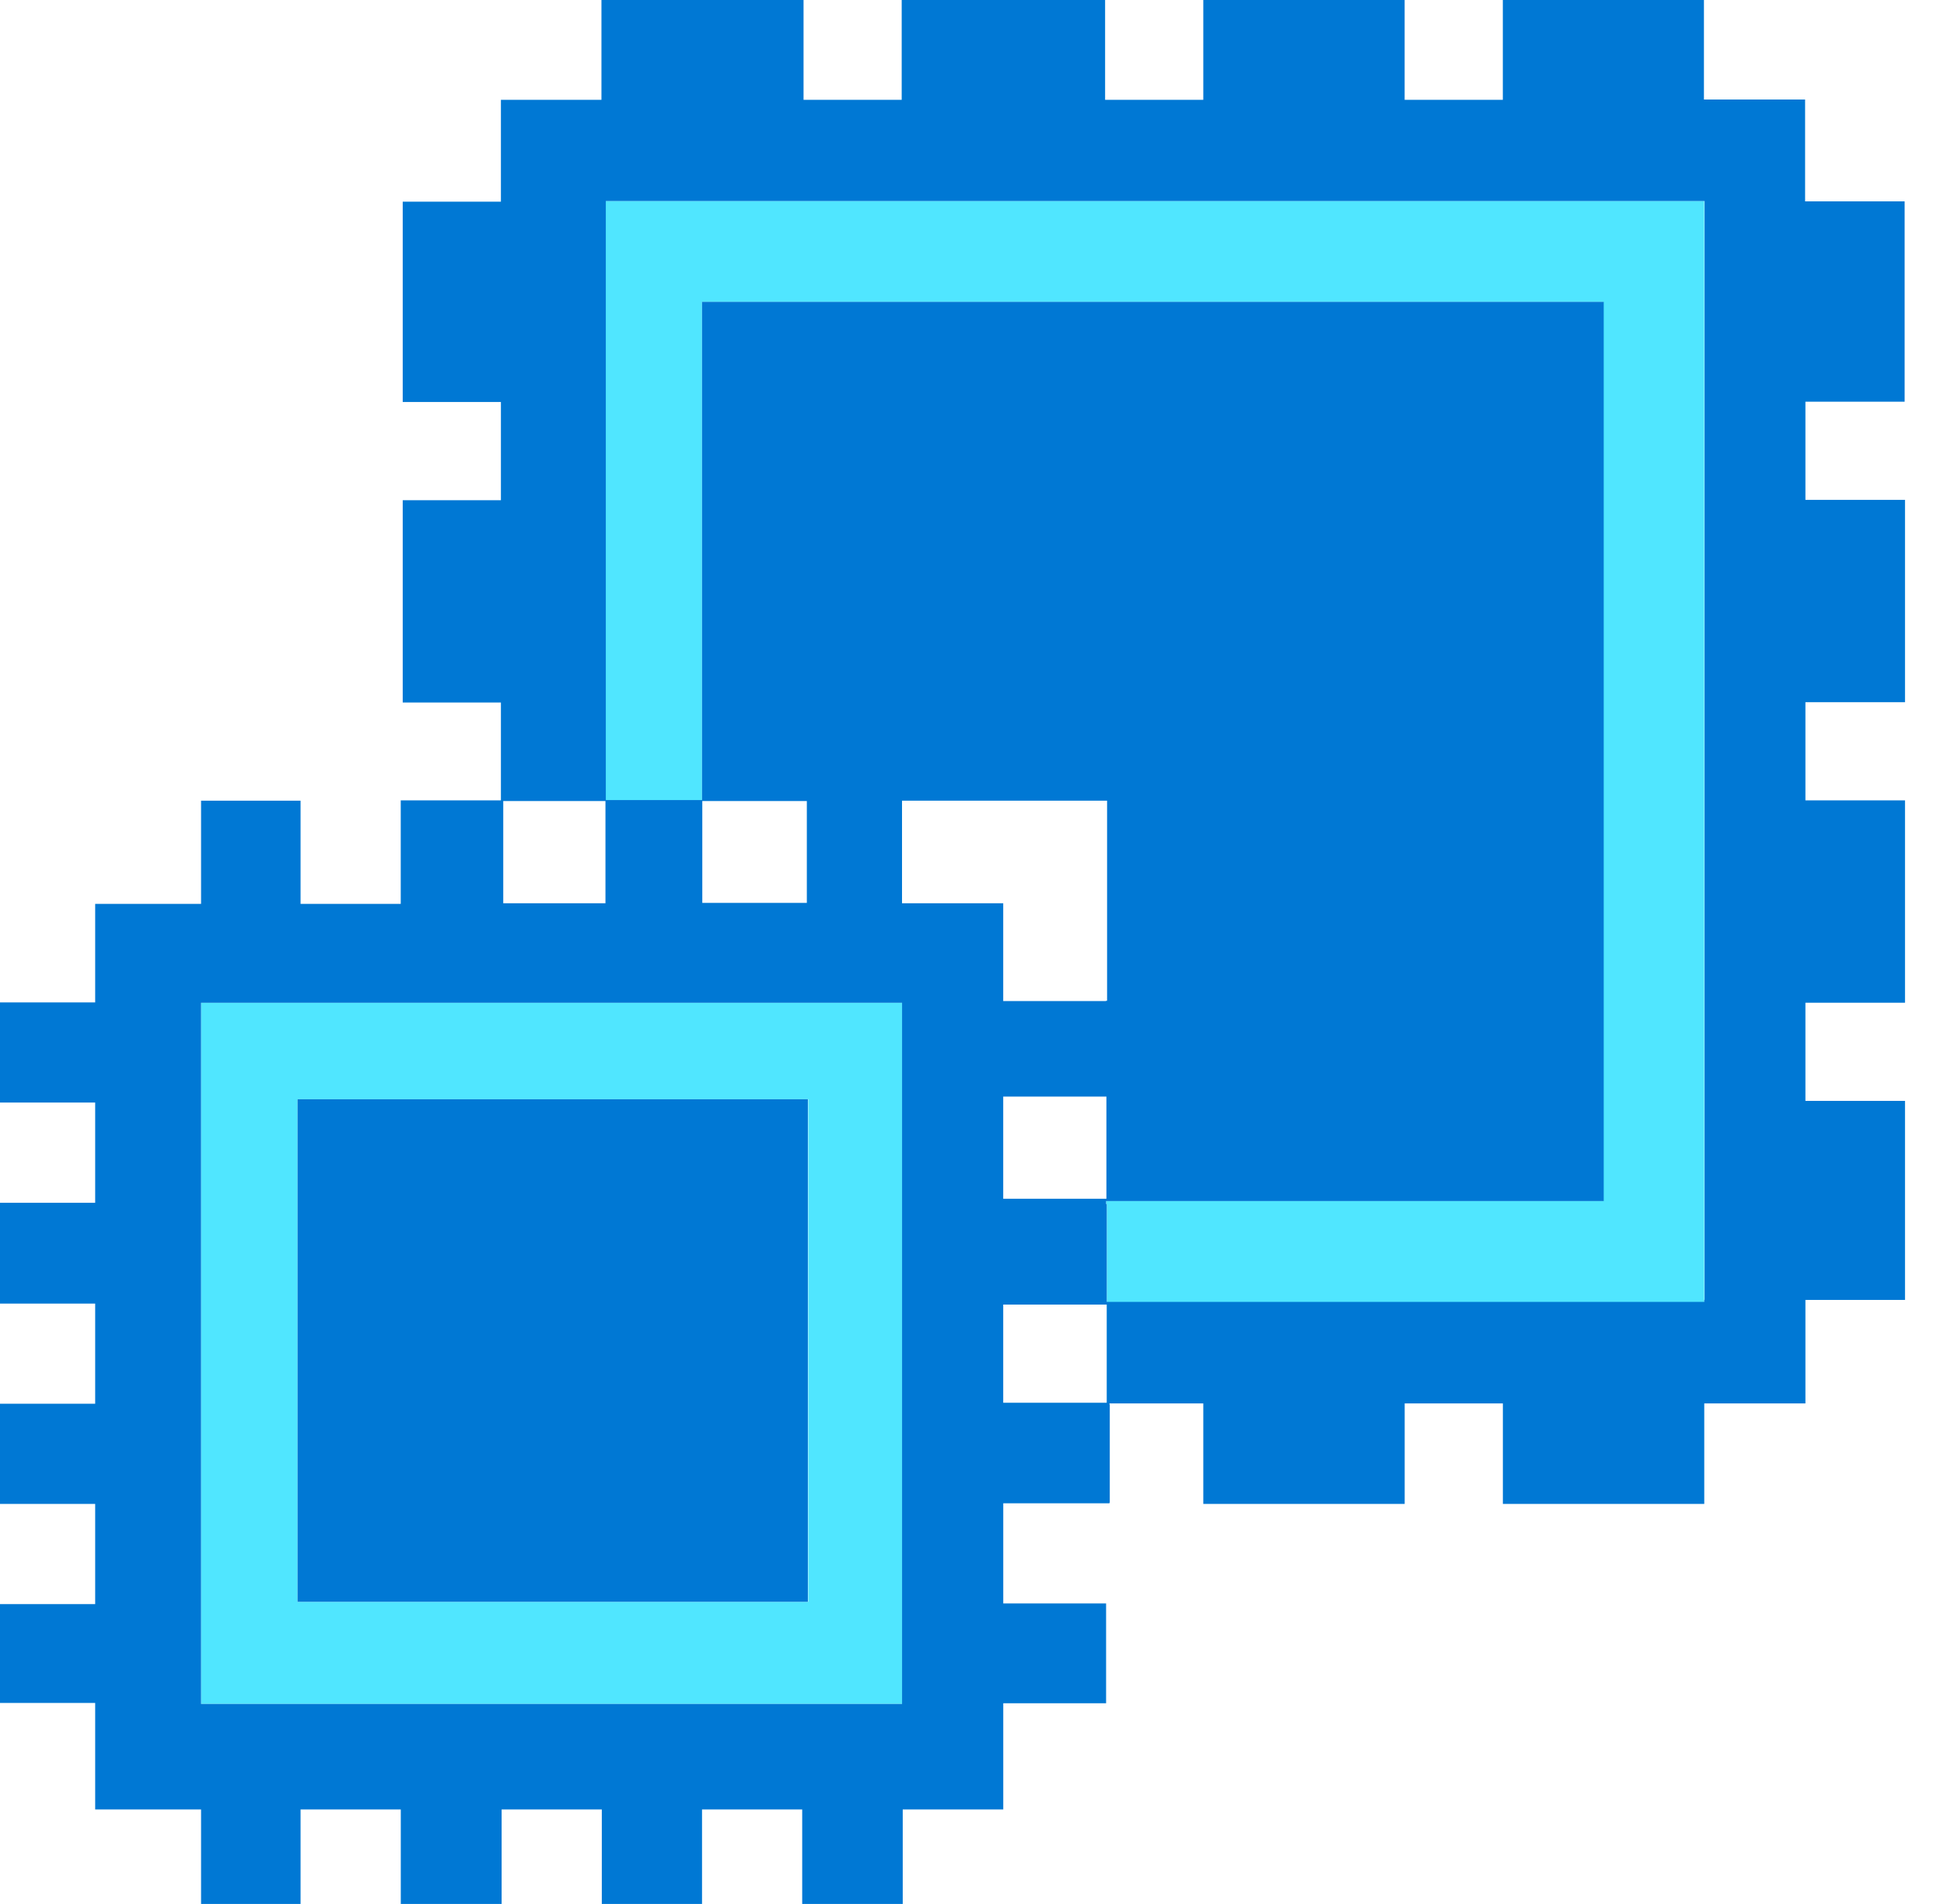 <svg xmlns="http://www.w3.org/2000/svg" viewBox="0 0 49 48"><path d="M42.949 5.068H15.262v15.11h2.433V7.612h22.72v22.67H27.881v.075h.017v2.475h15.059V5.068h-.008z" fill="#50E6FF"/><path d="M5.068 25.28v17.677h17.67V25.279H5.067zm15.304 2.432v12.67H7.5v-12.67h12.87z" fill="#50E6FF"/><path d="M48 10.127h.008V5.076h-2.509V2.509h-2.55V0H37.88v2.517h-2.475V0H30.33v2.517h-2.475V0h-5.127v2.517h-2.474V0H15.16v2.517h-2.534v2.567h-2.475v5.051h2.475v2.475h-2.475v5.101h2.475v2.467h-2.525v2.609H7.576v-2.601H5.068v2.601H2.399v2.484H0v2.525h2.399v2.526H0v2.542h2.399v2.525H0v2.525h2.399v2.526H0v2.492h2.399v2.685h2.669v2.382h2.508v-2.382h2.526v2.382h2.542v-2.382h2.525v2.382h2.526v-2.382h2.525v2.382h2.534v-2.382h2.534V42.94h2.592v-2.517h-2.592v-2.525h2.677v-.017h.008v-2.475h-.008v-.025h2.365v2.533h5.076v-2.533h2.475v2.533h5.076v-2.533h2.55v-2.61h2.51v-5.017h-2.51v-2.475h2.51v-5.101h-2.51v-2.475h2.51v-5.101h-2.51v-2.475H48zM15.261 20.22v2.551h-2.576v-2.577h2.576v.026zm10.026 15.144v-2.475h2.609v2.475h-2.609zm0-5.143v-2.576h2.601v2.576h-2.6zm2.592-4.984h-2.592v-2.466h-2.551v-2.585h5.169v5.043h-.026v.008zm-10.177-5.042h2.635v2.567h-2.635v-2.567zM5.068 42.965V25.28h17.669v17.677H5.067v.008zm37.889-10.194v.05h-15.06v-2.466h-.017v-.076h12.543V7.61H17.695v12.56H15.27V5.068h27.695V32.77h-.008z" fill="#0078D4"/><path d="M20.363 27.712H7.5v12.67h12.863v-12.67z" fill="#0078D4"/></svg>